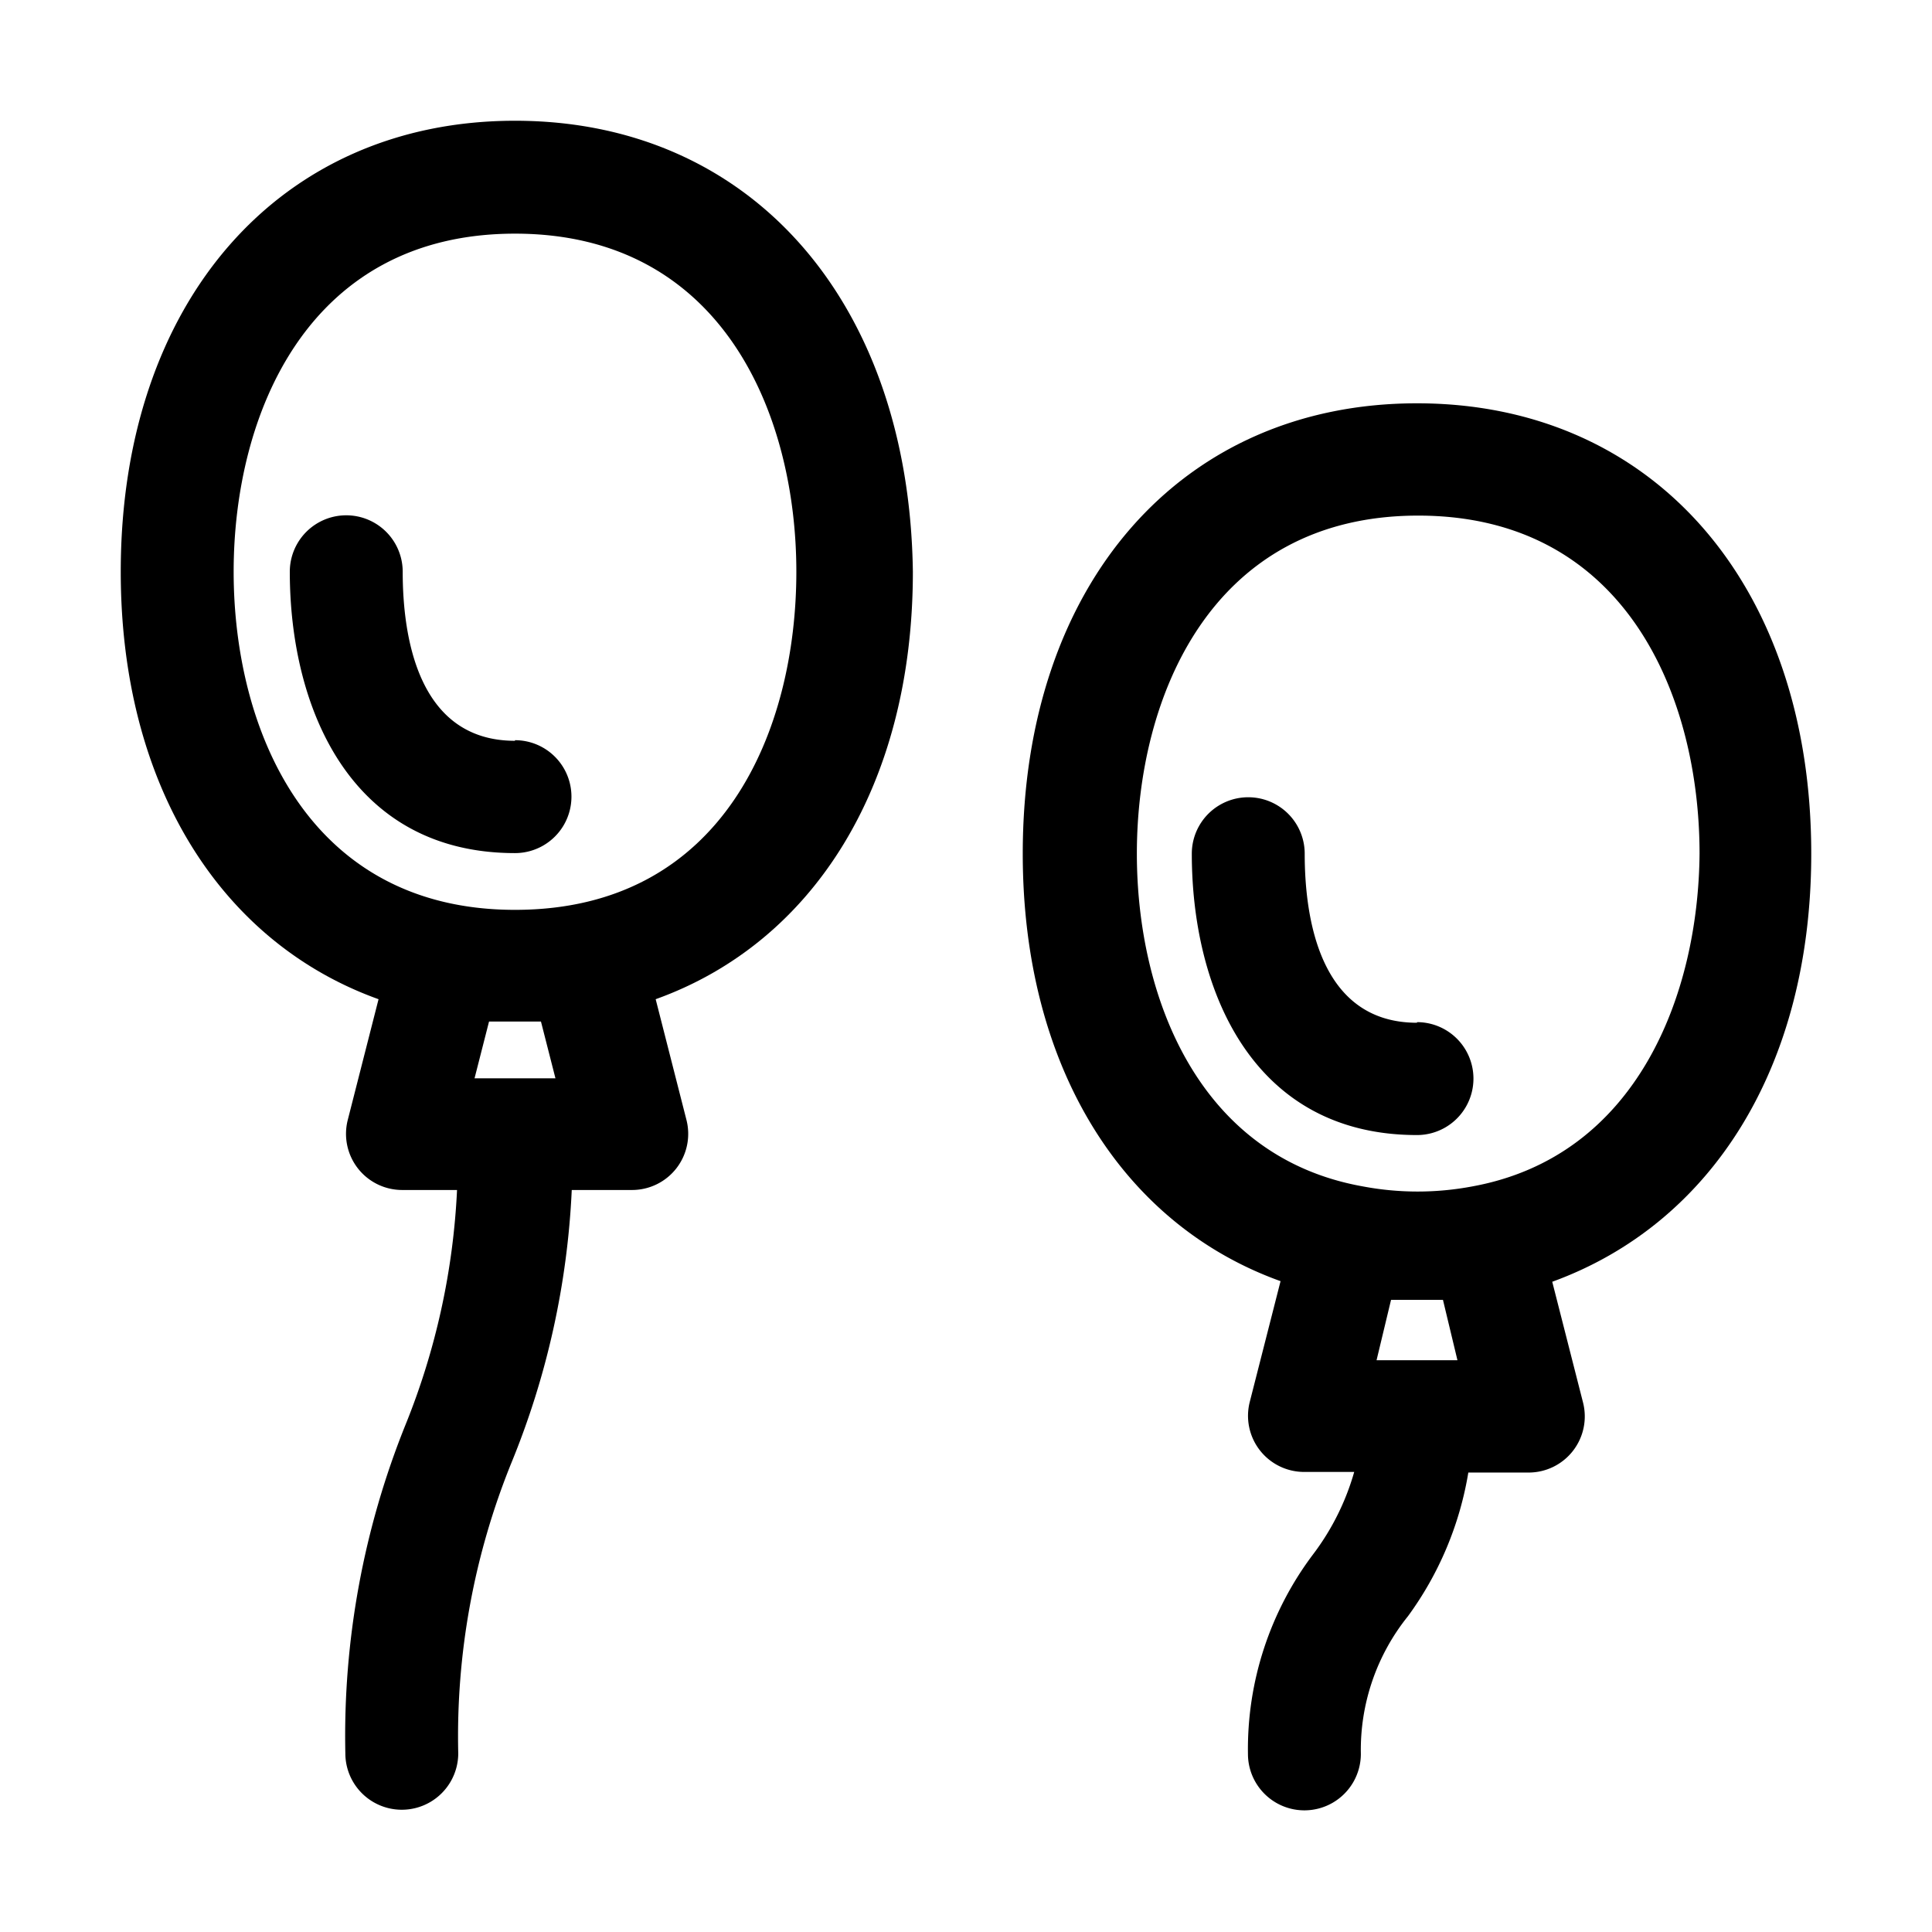 <?xml version="1.0" ?><!-- Uploaded to: SVG Repo, www.svgrepo.com, Generator: SVG Repo Mixer Tools -->
<svg fill="#000000" width="800px" height="800px" viewBox="0 0 32 32" data-name="Layer 2" id="Layer_2" xmlns="http://www.w3.org/2000/svg"><title/><path d="M8.53,2C4.63,2,2,5,2,9.47,2,13,3.65,15.61,6.27,16.55l-.51,2a.93.93,0,0,0,.9,1.16h.91a11.84,11.84,0,0,1-.85,3.88,13.79,13.79,0,0,0-1,5.45.93.93,0,0,0,1.87,0,12.05,12.05,0,0,1,.88-4.81,13.53,13.53,0,0,0,1-4.52h1a.93.93,0,0,0,.9-1.16l-.51-2c2.62-.94,4.26-3.55,4.26-7.08C15.06,5,12.44,2,8.53,2ZM9.2,17.86H7.86l.24-.94.43,0,.43,0Zm-.67-2.79c-3.44,0-4.66-3-4.66-5.6s1.22-5.6,4.66-5.6,4.66,3,4.66,5.6S12,15.07,8.53,15.07Z"/><path d="M8.53,12.27c-1.62,0-1.86-1.75-1.86-2.8a.93.93,0,0,0-1.87,0c0,2.25,1,4.66,3.73,4.66a.93.93,0,1,0,0-1.87Z"/><path d="M30,14.14c0-4.46-2.62-7.46-6.53-7.46s-6.53,3-6.53,7.46c0,3.53,1.65,6.14,4.27,7.08l-.51,2a.93.93,0,0,0,.9,1.16h.83a4.13,4.13,0,0,1-.67,1.35,5.36,5.36,0,0,0-1.09,3.32.93.93,0,1,0,1.87,0,3.53,3.53,0,0,1,.78-2.28,5.56,5.56,0,0,0,1-2.38h1a.93.93,0,0,0,.9-1.16l-.51-2C28.35,20.27,30,17.67,30,14.14Zm-5.86,8.39H22.8l.24-1,.43,0,.43,0Zm.25-2.88h0a4.88,4.88,0,0,1-1.82,0h0c-2.74-.49-3.74-3.17-3.74-5.51,0-2.58,1.22-5.6,4.66-5.6s4.66,3,4.66,5.6C28.13,16.47,27.12,19.15,24.39,19.65Z"/><path d="M23.47,16.94c-1.62,0-1.86-1.75-1.86-2.8a.93.93,0,0,0-1.87,0c0,2.25,1,4.66,3.73,4.66a.93.93,0,0,0,0-1.87Z"/></svg>